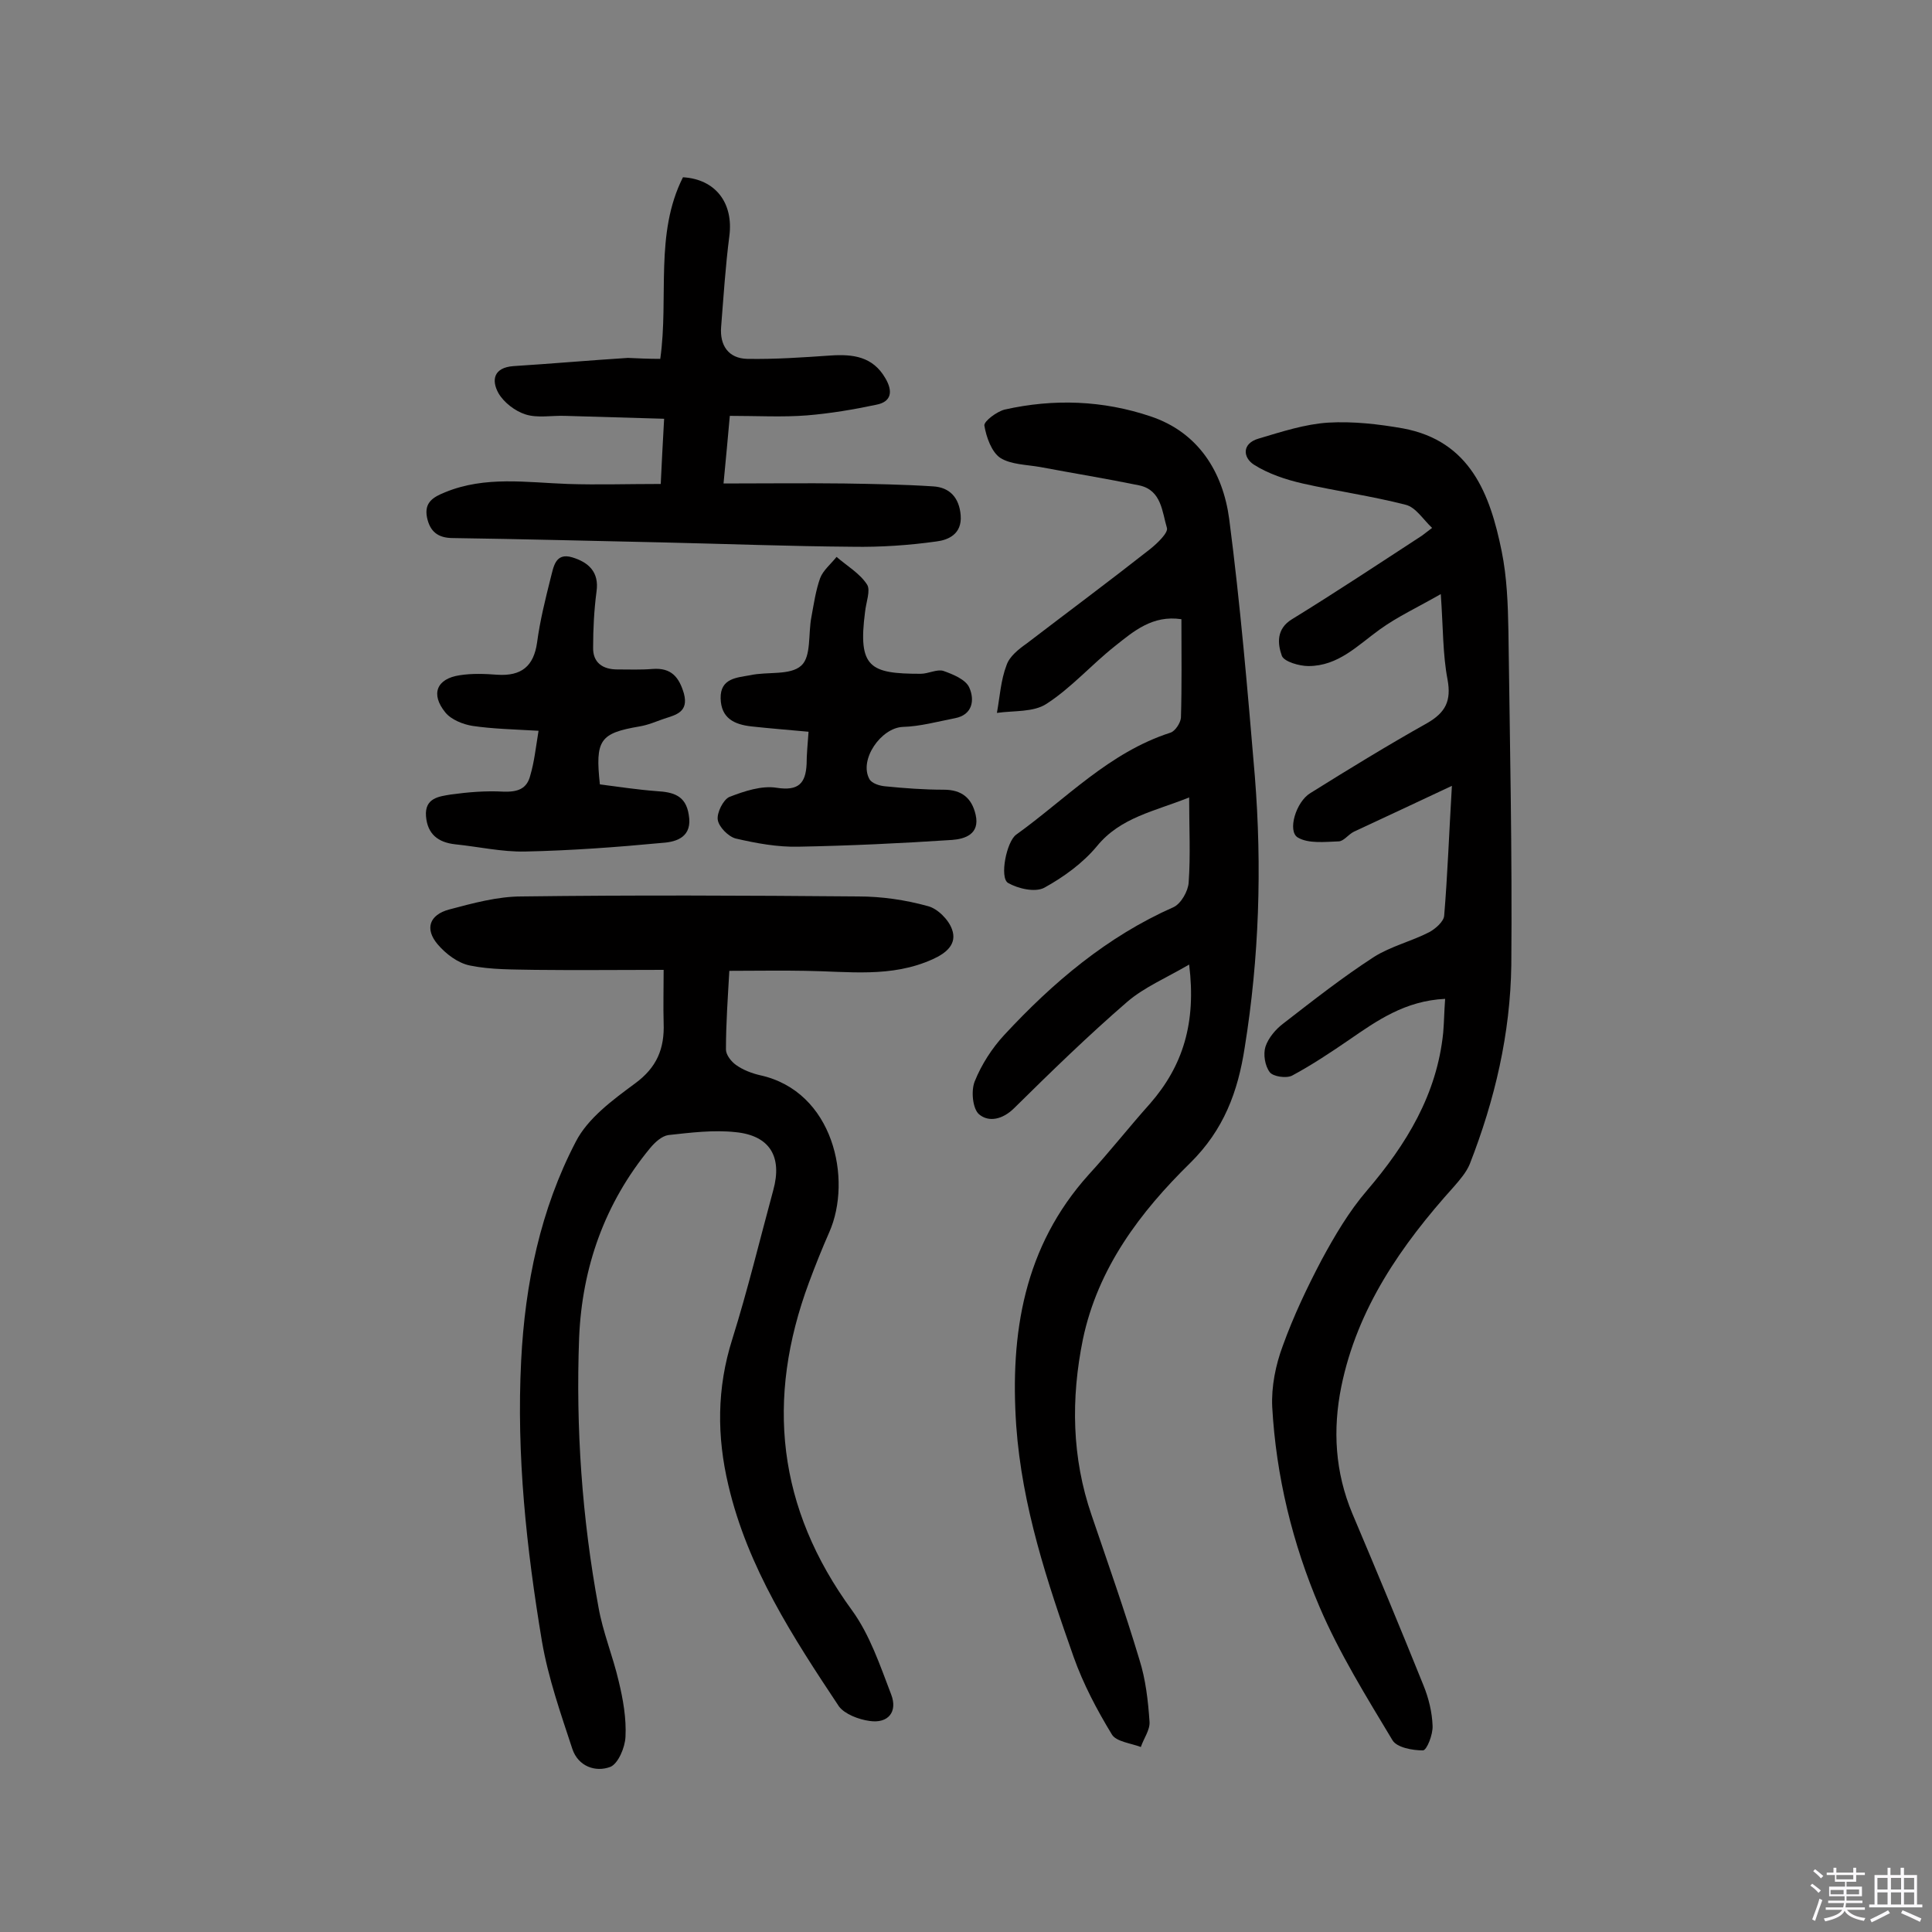 <svg enable-background="new 0 0 400 400" viewBox="0 0 400 400" xmlns="http://www.w3.org/2000/svg"><rect x="0" y="0" width="400" height="400" fill="#808080" stroke="none"/><path d="m374.8 390.4.4-.4c.7.5 1.3 1 1.8 1.4l-.5.5c-.5-.6-1.1-1.1-1.7-1.5zm1 7.3-.6-.3c.5-1.4 1.1-2.8 1.5-4.3.2.1.4.2.6.3-.5 1.3-1 2.8-1.5 4.3zm-.4-10.3.4-.4c.4.3 1 .8 1.7 1.4l-.5.5c-.4-.5-1-1-1.6-1.5zm2.5.3h1.7v-1h.6v1h3.5v-1h.6v1h1.8v.5h-1.8v1.4h-2v1h3.2v2h-3.2v.9h3.3v.5h-3.4c0 .3-.1.6-.1.9h4v.5h-3.7c.7.9 1.9 1.5 3.8 1.7-.1.2-.2.4-.3.6-2.1-.4-3.5-1.1-4-2.1-.4 1-1.8 1.7-4 2.2-.1-.2-.2-.4-.3-.6 2.1-.4 3.4-1 3.8-1.8h-3.4v-.5h3.6c.1-.3.1-.6.2-.9h-3.3v-.5h3.4c0-.3 0-.6 0-.9h-3.2v-2h3.3v-1h-2.1v-1.4h-1.7v-.5zm1.1 3.5v1h2.7c0-.3 0-.4 0-.4 0-.1 0-.2 0-.2 0-.1 0-.2 0-.3h-2.7zm1.2-3v.9h3.5v-.9zm4.7 3h-2.6v.6.4h2.6z" fill="#fbfafc"/><path d="m393.6 386.7h.6v1.5h2.7v6.1h1.1v.6h-11v-.6h1.1v-6.1h2.7v-1.5h.6v1.5h2.1v-1.5zm-2.7 8.8.4.6c-1.2.6-2.5 1.3-3.8 1.9-.1-.2-.2-.4-.3-.6 1.2-.6 2.5-1.2 3.7-1.9zm-2.2-6.7v2.4h2.1v-2.4zm0 3v2.5h2.1v-2.5zm2.8-3v2.4h2.1v-2.4zm0 3v2.5h2.1v-2.5zm6 6.1c-1.4-.7-2.7-1.3-3.9-1.8l.3-.6c1.5.6 2.7 1.2 3.9 1.7zm-1.2-9.1h-2.1v2.4h2.1zm-2.1 3v2.5h2.1v-2.5z" fill="#fbfafc"/><g fill="#010000"><path d="m246.2 199.7c-4.8 2.8-9.3 4.7-12.8 7.7-8.1 7-15.8 14.5-23.4 22-2.4 2.4-5.3 3-7.3 1.3-1.3-1.1-1.7-4.8-.9-6.8 1.4-3.5 3.6-6.9 6.1-9.6 10.1-10.9 21.3-20.4 35.1-26.5 1.5-.7 3-3.3 3.1-5.1.4-5.6.1-11.3.1-17.6-7.2 2.9-14.2 4.1-19.1 10.1-2.9 3.5-6.9 6.4-10.9 8.6-1.9 1-5.4.2-7.5-1-1.8-1.1-.3-8.6 1.7-10 10.3-7.4 19.2-17 31.9-21.1 1-.3 2.1-2 2.2-3.1.2-6.6.1-13.3.1-20.4-6-.9-9.9 2.5-13.8 5.6-4.8 3.8-9 8.6-14.1 11.9-2.7 1.8-6.8 1.4-10.3 1.9.6-3.3.8-6.8 2-9.9.6-1.8 2.5-3.3 4.2-4.5 8.5-6.5 17.1-12.9 25.5-19.5 1.5-1.2 3.8-3.4 3.5-4.4-1-3.3-1.1-7.8-5.7-8.8-6.8-1.4-13.6-2.5-20.5-3.8-2.8-.5-6.1-.5-8.3-1.9-1.8-1.2-2.9-4.3-3.3-6.7-.1-.9 2.6-2.9 4.2-3.3 10.2-2.3 20.4-1.9 30.2 1.4 9.9 3.3 15 11.5 16.3 21.3 2.3 17.7 3.8 35.4 5.3 53.2 1.5 18.8.9 37.6-2.1 56.2-1.4 9.1-4.3 17-11.3 23.9-10.3 10.1-19.1 21.7-22.2 36.5-2.5 12.3-2.3 24.5 1.8 36.4 3.4 10 6.9 19.9 9.9 29.9 1.3 4.1 1.8 8.5 2.1 12.9.1 1.7-1.2 3.4-1.8 5.2-2.1-.8-5.1-1.1-6-2.6-3.1-5.1-5.9-10.4-7.9-16-5.5-15.6-10.7-31.2-11.9-47.9-1.3-19.2 1.6-37.1 15-52 4.4-4.8 8.4-9.9 12.7-14.7 6.8-7.8 9.6-16.7 8.1-28.8z"/><path d="m137.4 200.8c-9.2 0-17.9.1-26.6 0-4.5-.1-9.1 0-13.5-.9-2.5-.5-5-2.4-6.7-4.4-2.7-3.2-1.7-6.1 2.4-7.2 4.9-1.3 10-2.7 15-2.7 23.2-.3 46.5-.2 69.7 0 4.8 0 9.7.7 14.4 2 2 .5 4.3 2.8 5 4.8 1.1 3-1.1 4.9-4 6.2-8.6 3.9-17.5 2.5-26.4 2.4-5-.1-10 0-15.7 0-.3 5.4-.7 10.8-.7 16.3 0 1.1 1.1 2.5 2.1 3.2 1.4 1 3.2 1.7 4.9 2.1 15.3 3.3 19.2 21.6 14.4 32.5-1.5 3.4-2.9 6.9-4.2 10.4-9 24.2-6.6 46.7 8.9 67.9 3.7 5.1 5.8 11.4 8.1 17.4 1.4 3.6-.6 6.1-4.5 5.5-2.2-.3-5.1-1.4-6.3-3-9.5-14.3-18.9-28.7-22.9-45.8-2.4-10.1-2.4-20.1.8-30.2 3.2-10.2 5.7-20.6 8.5-30.9 1.9-6.9-.7-11.3-7.8-12-4.6-.5-9.3.1-13.9.6-1.4.2-2.8 1.5-3.8 2.7-9.4 11.4-14.1 24.7-14.7 39.3-.7 18.7.6 37.3 4 55.7.9 5.2 3 10.2 4.2 15.4.9 3.7 1.6 7.7 1.4 11.5-.1 2.2-1.5 5.5-3.1 6.2-3.1 1.2-6.7-.1-7.9-3.7-2.4-7.3-5-14.7-6.3-22.3-3.2-19.2-5.3-38.5-4.3-58.1.8-15.9 4-31.3 11.3-45.3 2.5-4.9 7.7-8.7 12.3-12.1 4.5-3.3 6.1-7.2 5.9-12.5-.1-3.5 0-6.8 0-11z"/><path d="m299.2 206.8c-8.3.4-14.1 4.5-19.9 8.5-3.8 2.6-7.7 5.2-11.8 7.4-1.2.6-3.9.2-4.6-.7-1-1.3-1.4-3.7-.9-5.3.6-1.8 2.1-3.6 3.7-4.8 6.2-4.8 12.3-9.6 18.8-13.8 3.5-2.2 7.7-3.2 11.4-5.1 1.3-.7 3-2.2 3.1-3.4.7-8.4 1-16.8 1.6-26.9-7.4 3.5-13.9 6.5-20.3 9.5-1.2.6-2.1 2-3.2 2-2.8.1-6.2.5-8.4-.8s-.4-7.4 2.6-9.2c8-5 16-9.9 24.2-14.5 3.8-2.2 5-4.6 4.2-9-1-5.2-.9-10.6-1.4-17.7-4.9 2.8-9 4.7-12.6 7.3-4.6 3.3-8.6 7.6-14.8 7.6-1.9 0-5-.9-5.5-2.1-.9-2.5-1.2-5.6 2.1-7.6 9.1-5.6 18-11.5 26.9-17.3.4-.3.8-.6 2.1-1.6-1.9-1.8-3.4-4.3-5.5-4.8-7-1.8-14.2-2.8-21.3-4.4-3.5-.8-7.1-2-10.1-3.9-2.3-1.5-2.5-4.4 1-5.4 4.7-1.4 9.6-3 14.4-3.3 5.1-.3 10.4.3 15.5 1.2 13.9 2.6 18 13.6 20.4 25.4 1.1 5.4 1.3 11 1.4 16.5.3 23 .8 46.1.6 69.2-.2 14.2-3.4 27.9-8.6 41.2-.7 1.7-2 3.2-3.3 4.7-10.9 12.1-20 25.2-23.3 41.4-1.8 8.9-1.3 17.7 2.3 26.3 5 11.8 9.9 23.6 14.7 35.5 1.1 2.7 1.8 5.6 1.9 8.4.1 1.8-1.2 5.1-2 5.1-2.2 0-5.4-.6-6.3-2.1-5.4-9-11-18-15.1-27.6-5.6-13.1-9-27.1-9.8-41.4-.2-4.2.7-8.7 2.2-12.7 2.2-6.1 5-12 8-17.7 2.7-5 5.7-10.1 9.4-14.4 8.2-9.6 14.5-19.9 15.8-32.7.2-2.4.2-4.3.4-7z"/><path d="m136.7 74.3c1.8-12.8-1.2-25.9 4.7-37.6 6.8.4 10.5 5.4 9.6 12.2-.8 6.2-1.2 12.5-1.7 18.8-.3 3.8 1.5 6.5 5.4 6.6 5.8.1 11.5-.3 17.3-.7 4.6-.3 8.7.2 11.3 4.7 1.6 2.7 1.3 4.9-1.9 5.5-4.7 1-9.5 1.8-14.3 2.2-5.1.4-10.3.1-16 .1-.4 4.6-.8 8.7-1.3 14 8.7 0 16.9-.1 25 0 6.1.1 12.3.2 18.4.6 3.4.2 5.4 2.3 5.7 6 .3 3.9-2.6 5.1-5 5.4-5.7.8-11.6 1.2-17.4 1.1-13.1-.1-26.3-.6-39.4-.9-14.4-.3-28.9-.7-43.3-.9-3.2 0-4.8-1.4-5.4-4.3-.6-3.1 1.3-4.2 3.8-5.2 8.3-3.4 16.9-2 25.4-1.7 6.2.2 12.3 0 19.2 0 .2-4.2.4-8.3.7-13.5-7.1-.2-13.8-.4-20.5-.6-2.8-.1-5.7.5-8.2-.3-2.2-.7-4.5-2.5-5.6-4.4-1.5-2.7-1-5.3 3.1-5.6 7.9-.5 15.8-1.2 23.7-1.7 2.2.1 4.3.2 6.7.2z"/><path d="m111.5 151.3c-5.3-.3-9.5-.4-13.6-1-2-.3-4.5-1.3-5.7-2.8-3.1-3.8-1.8-7 3-7.7 2.5-.4 5.2-.3 7.8-.1 4.9.3 7.5-1.7 8.2-6.7.6-4.5 1.7-8.9 2.8-13.3.6-2.2.9-5.4 4.5-4.3 3.3 1 5.6 3 5 7.1-.5 3.8-.7 7.7-.7 11.5-.1 3.2 2 4.6 5 4.6 2.4 0 4.9.1 7.3-.1 3.9-.3 5.5 1.7 6.5 5.1 1 3.8-1.6 4.4-4.1 5.2-1.7.6-3.3 1.3-5.1 1.6-8.2 1.4-9.2 2.8-8.2 12 3.9.5 7.8 1.1 11.8 1.4 3.4.2 6 .9 6.6 4.9.8 4.5-2.4 5.6-5.4 5.8-9.5.9-19 1.6-28.5 1.8-4.8.1-9.6-1-14.5-1.5-3.5-.4-5.7-2.1-6-5.8-.3-3.8 2.7-4.1 5.1-4.5 3.6-.5 7.3-.8 10.9-.6 2.9.1 4.9-.5 5.6-3.4.8-2.7 1.1-5.5 1.7-9.2z"/><path d="m167.4 151.5c-4.4-.4-8.1-.7-11.8-1.1-3.6-.4-6.3-1.7-6.4-5.8-.1-4.2 3.4-4.3 6.1-4.8 3.6-.8 8.3.1 10.6-2 2.1-1.9 1.4-6.6 2.1-10.1.5-2.7.9-5.5 1.8-8 .6-1.6 2.2-2.9 3.4-4.4 2.2 1.9 4.8 3.4 6.3 5.7.8 1.2-.2 3.7-.4 5.7-1.5 11.5 1 12.8 11.5 12.8 1.6 0 3.4-1 4.7-.6 2 .7 4.7 1.8 5.4 3.5 1.1 2.5.7 5.6-3 6.3-3.6.7-7.2 1.7-10.8 1.8-4.5.2-9.1 6.8-6.9 10.8.5.9 2.1 1.4 3.3 1.5 4 .4 8.1.7 12.1.7 3.7 0 5.8 1.7 6.6 5.2.9 4-2.2 5-4.9 5.2-10.6.7-21.2 1.2-31.8 1.4-4.3.1-8.7-.7-13-1.7-1.5-.4-3.5-2.4-3.7-3.9-.2-1.4 1.1-4.1 2.4-4.7 3.1-1.2 6.7-2.4 9.8-1.9 4.5.7 6-.9 6.2-4.9 0-1.9.2-3.9.4-6.7z"/></g></svg>